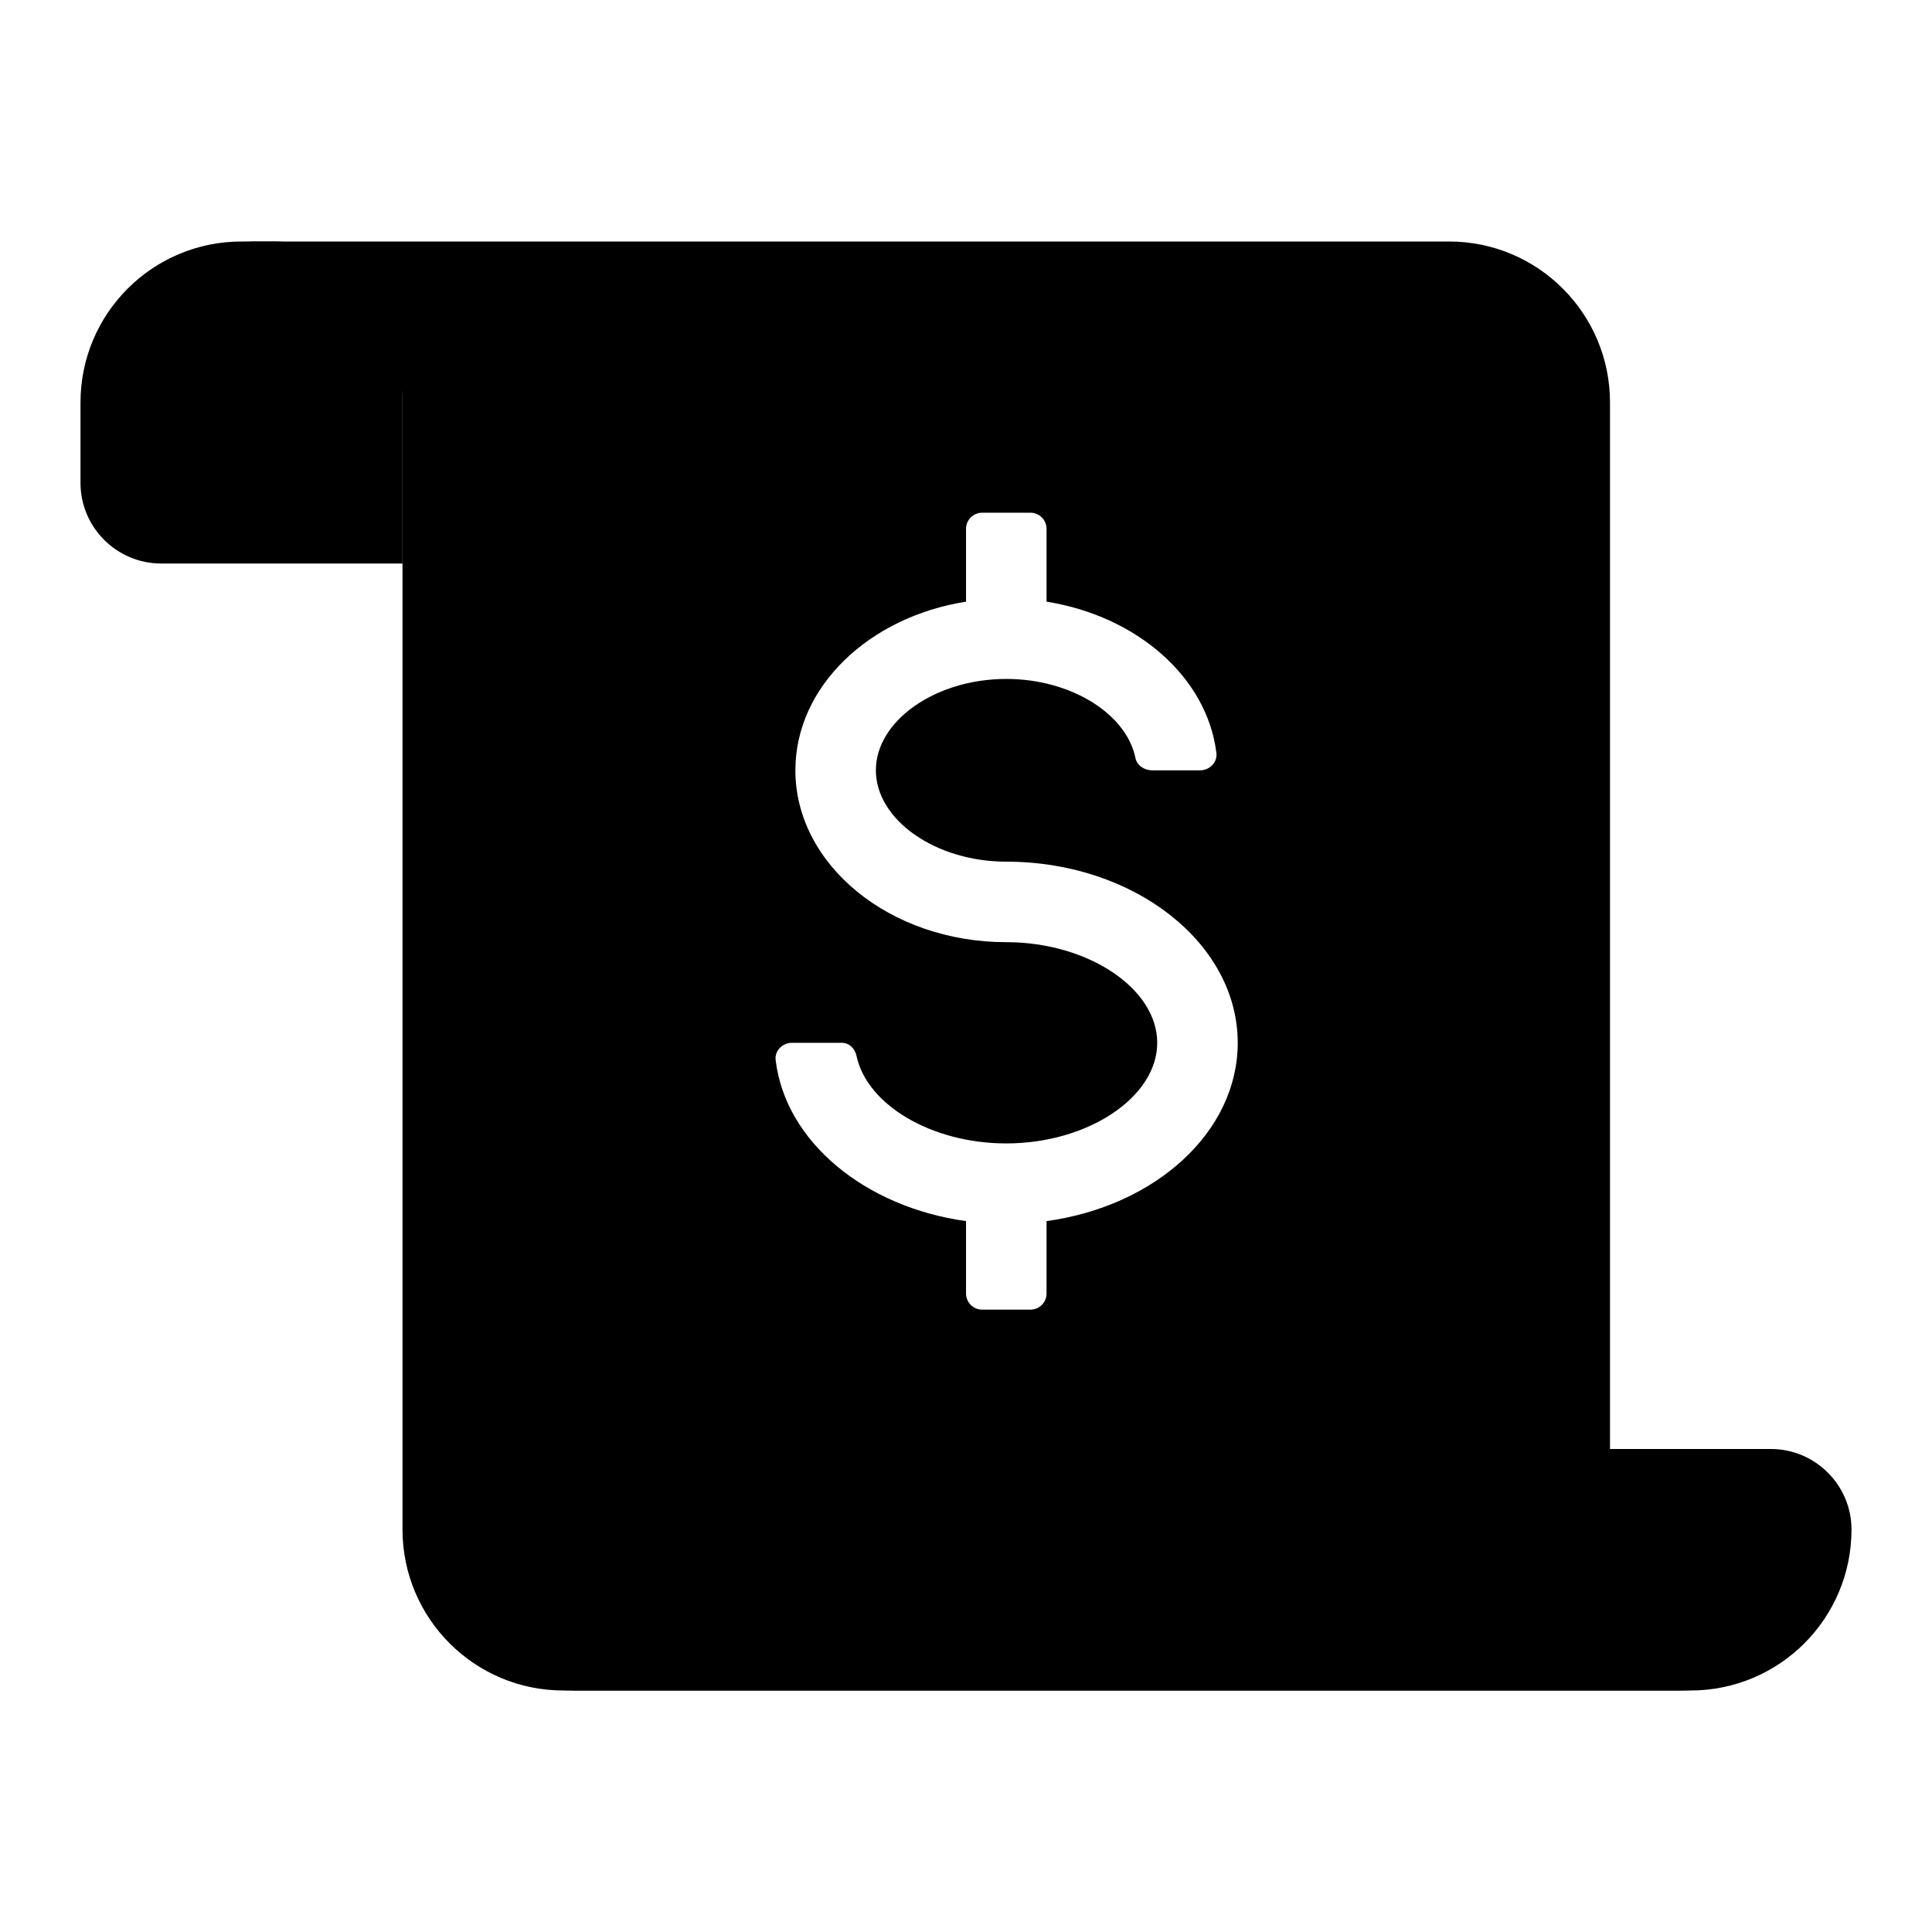 <svg width="48" height="48" viewBox="0 0 48 48" fill="none" xmlns="http://www.w3.org/2000/svg">
<g id="48X48_&#236;&#158;&#172;&#235;&#172;&#180;">
<path id="Vector" d="M48 48V0L0 0V48H48Z" fill="white" style="fill:white;fill-opacity:1;"/>
<g id="Group">
<path id="Vector_2" d="M6.8 6H6C3.79 6 2 7.79 2 10V12C2 13.1 2.9 14 4 14H10V9.2C10 7.43 8.57 6 6.8 6Z" fill="#2D6AC9" style="fill:#2D6AC9;fill:color(display-p3 0.176 0.416 0.788);fill-opacity:1;"/>
<path id="Vector_3" d="M40 38V10C40 7.79 38.21 6 36 6H6C8.21 6 10 7.79 10 10V38C10 40.21 11.79 42 14 42H42C39.79 42 40 40.21 40 38Z" fill="#4091F7" style="fill:#4091F7;fill:color(display-p3 0.251 0.569 0.969);fill-opacity:1;"/>
<path id="Vector_4" d="M20 36C18.9 36 18 36.9 18 38C18 40.21 16.21 42 14 42H42C44.21 42 46 40.21 46 38C46 36.9 45.1 36 44 36H20Z" fill="#2D6AC9" style="fill:#2D6AC9;fill:color(display-p3 0.176 0.416 0.788);fill-opacity:1;"/>
<path id="Vector_5" d="M30.751 25.908C30.751 23.428 28.171 21.408 25.001 21.408C23.241 21.408 21.761 20.368 21.761 19.138C21.761 17.908 23.241 16.868 25.001 16.868C26.611 16.868 27.991 17.738 28.211 18.838C28.251 19.018 28.431 19.138 28.621 19.138H29.821C30.051 19.138 30.251 18.938 30.221 18.708C29.991 16.828 28.251 15.308 26.001 14.948V13.138C26.001 12.918 25.821 12.738 25.601 12.738H24.401C24.181 12.738 24.001 12.918 24.001 13.138V14.948C21.591 15.328 19.761 17.058 19.761 19.138C19.761 21.488 22.111 23.408 25.001 23.408C27.031 23.408 28.751 24.558 28.751 25.908C28.751 27.258 27.031 28.408 25.001 28.408C23.141 28.408 21.541 27.448 21.281 26.238C21.241 26.048 21.101 25.908 20.911 25.908H19.671C19.441 25.908 19.241 26.108 19.271 26.338C19.511 28.358 21.481 29.988 24.001 30.338V32.138C24.001 32.358 24.181 32.538 24.401 32.538H25.601C25.821 32.538 26.001 32.358 26.001 32.138V30.338C28.701 29.968 30.751 28.128 30.751 25.908Z" fill="white" style="fill:white;fill-opacity:1;"/>
</g>
</g>
</svg>
